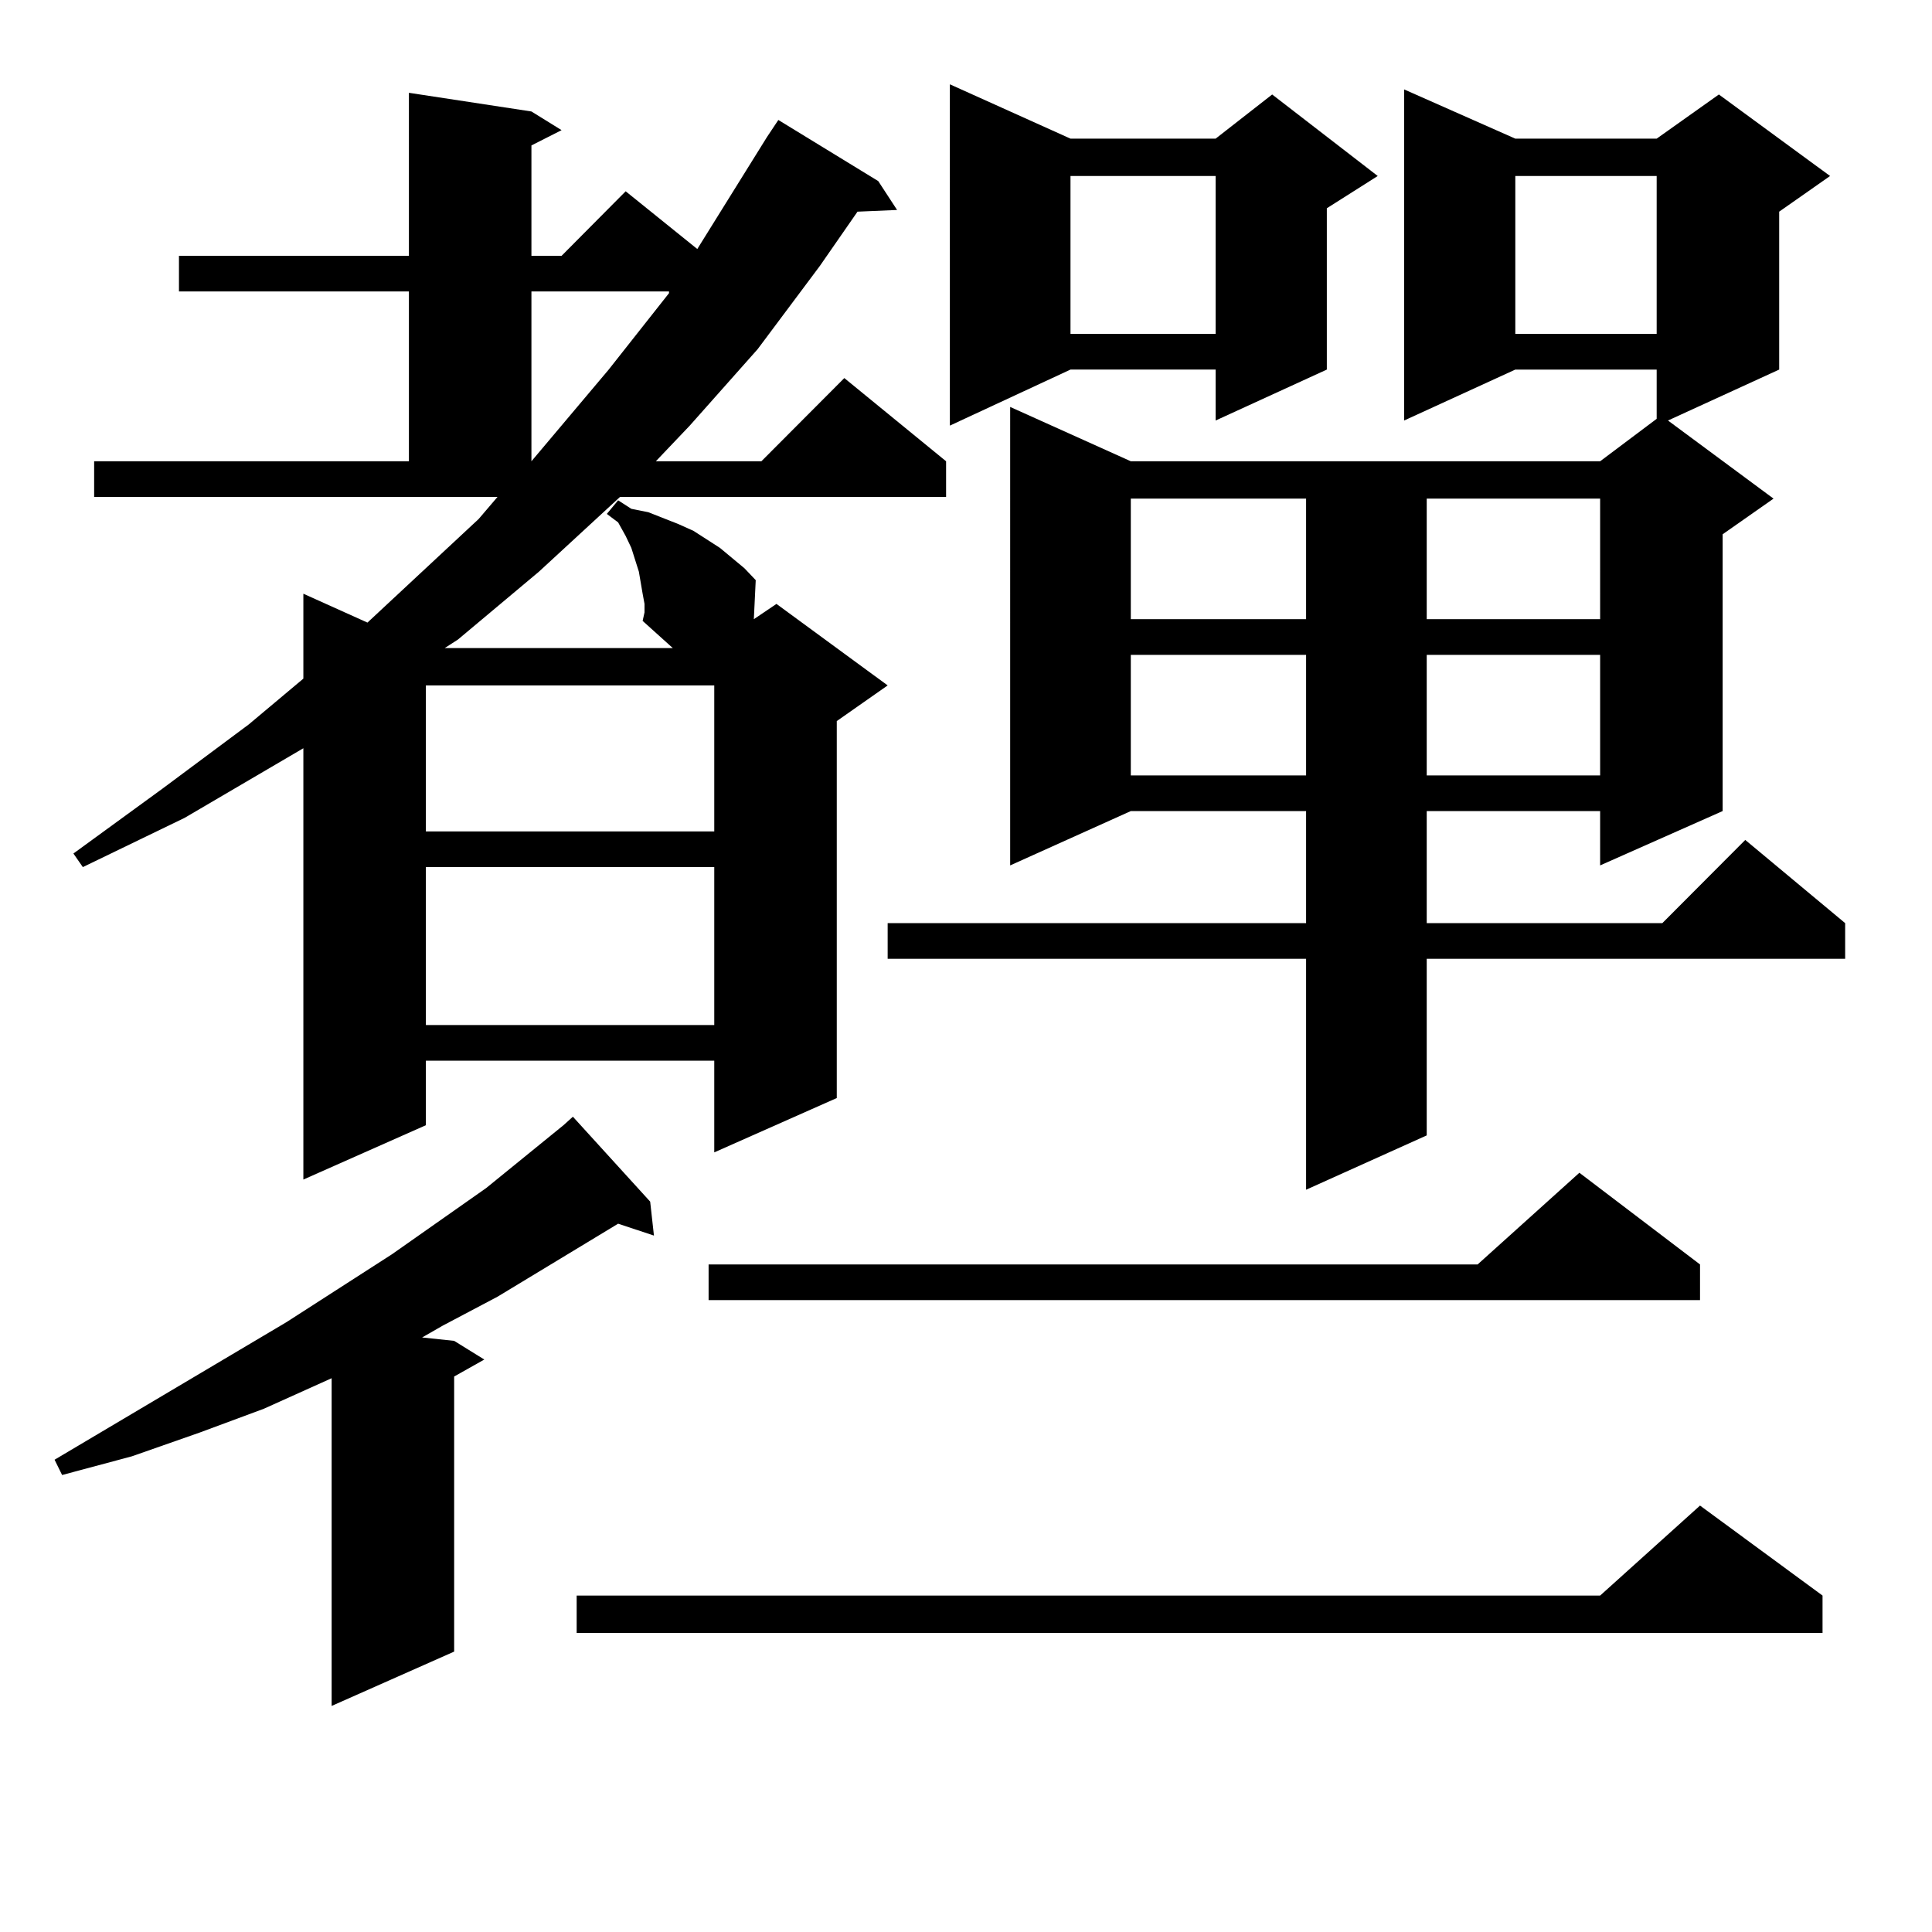 <?xml version="1.0" encoding="utf-8"?>
<!-- Generator: Adobe Illustrator 16.0.0, SVG Export Plug-In . SVG Version: 6.00 Build 0)  -->
<!DOCTYPE svg PUBLIC "-//W3C//DTD SVG 1.1//EN" "http://www.w3.org/Graphics/SVG/1.1/DTD/svg11.dtd">
<svg version="1.1" id="图层_1" xmlns="http://www.w3.org/2000/svg" xmlns:xlink="http://www.w3.org/1999/xlink" x="0px" y="0px"
	 width="1000px" height="1000px" viewBox="0 0 1000 1000" enable-background="new 0 0 1000 1000" xml:space="preserve">
<path d="M336.528,621.957l1.951,17.578l-18.536-6.152l-62.438,37.793l-28.292,14.941l-10.731,6.152l16.585,1.758l15.609,9.668
	l-15.609,8.789v142.383l-63.413,28.125V713.363l-35.121,15.82l-33.17,12.305l-35.121,12.305l-36.097,9.668l-3.902-7.91
	l119.997-71.191l54.633-35.156l48.779-34.277l39.999-32.52l4.878-4.395L336.528,621.957z M333.602,312.582l-0.976-5.273
	l-1.951-11.426l-3.902-12.305l-2.927-6.152l-3.902-7.031L314.09,266l5.854-7.031l6.829,4.395l8.78,1.758l15.609,6.152l7.805,3.516
	l13.658,8.789l12.683,10.547l5.854,6.152l-0.976,20.215l11.707-7.91l57.56,42.188l-26.341,18.457v195.117l-63.413,28.125v-47.461
	H220.434v33.398l-63.413,28.125V387.289l-61.462,36.035l-52.682,25.488l-4.878-7.031l45.853-33.398l44.877-33.398l28.292-23.73
	v-43.945l33.17,14.941l57.56-53.613l9.756-11.426H48.73v-18.457h162.923v-87.891H92.632v-18.457h119.021V48.031l63.413,9.668
	l15.609,9.668l-15.609,7.91v57.129h15.609l33.17-33.398l37.072,29.883l36.097-58.008l5.854-8.789l51.706,31.641l9.756,14.941
	l-20.487,0.879l-19.512,28.125l-32.194,43.066l-35.121,39.551l-17.561,18.457h54.633l42.926-43.066l52.682,43.066v18.457H320.919
	l-41.95,38.672l-41.95,35.156l-6.829,4.395h118.046l-15.609-14.063l0.976-4.395V312.582z M220.434,354.769v75.586h149.265v-75.586
	H220.434z M220.434,448.812v81.738h149.265v-81.738H220.434z M275.066,150.863v87.891l39.999-47.461l31.219-39.551v-0.879H275.066z
	 M943.343,825.863v19.336H298.48v-19.336h529.743l51.706-46.582L943.343,825.863z M879.93,654.476v18.457H366.771v-18.457h398.039
	l52.682-47.461L879.93,654.476z M784.322,71.761h73.169l32.194-22.852l57.56,42.188l-26.341,18.457v81.738l-57.56,26.367
	l54.633,40.43l-26.341,18.457v143.262l-63.413,28.125v-28.125H738.47v58.008h121.948l42.926-43.066l51.706,43.066v18.457H738.47
	v91.406l-62.438,28.125V496.273h-216.58v-18.457h216.58v-58.008h-90.729l-62.438,28.125V210.629l62.438,28.125h242.921
	l29.268-21.973v-25.488h-73.169l-57.56,26.367V46.273L784.322,71.761z M554.084,71.761h75.12l29.268-22.852l54.633,42.188
	l-26.341,16.699v83.496l-57.56,26.367v-26.367h-75.12l-62.438,29.004V43.636L554.084,71.761z M554.084,91.097v81.738h75.12V91.097
	H554.084z M585.303,258.09v62.402h90.729V258.09H585.303z M585.303,338.949v62.402h90.729v-62.402H585.303z M738.47,258.09v62.402
	h89.754V258.09H738.47z M738.47,338.949v62.402h89.754v-62.402H738.47z M784.322,91.097v81.738h73.169V91.097H784.322z"/>
</svg>

